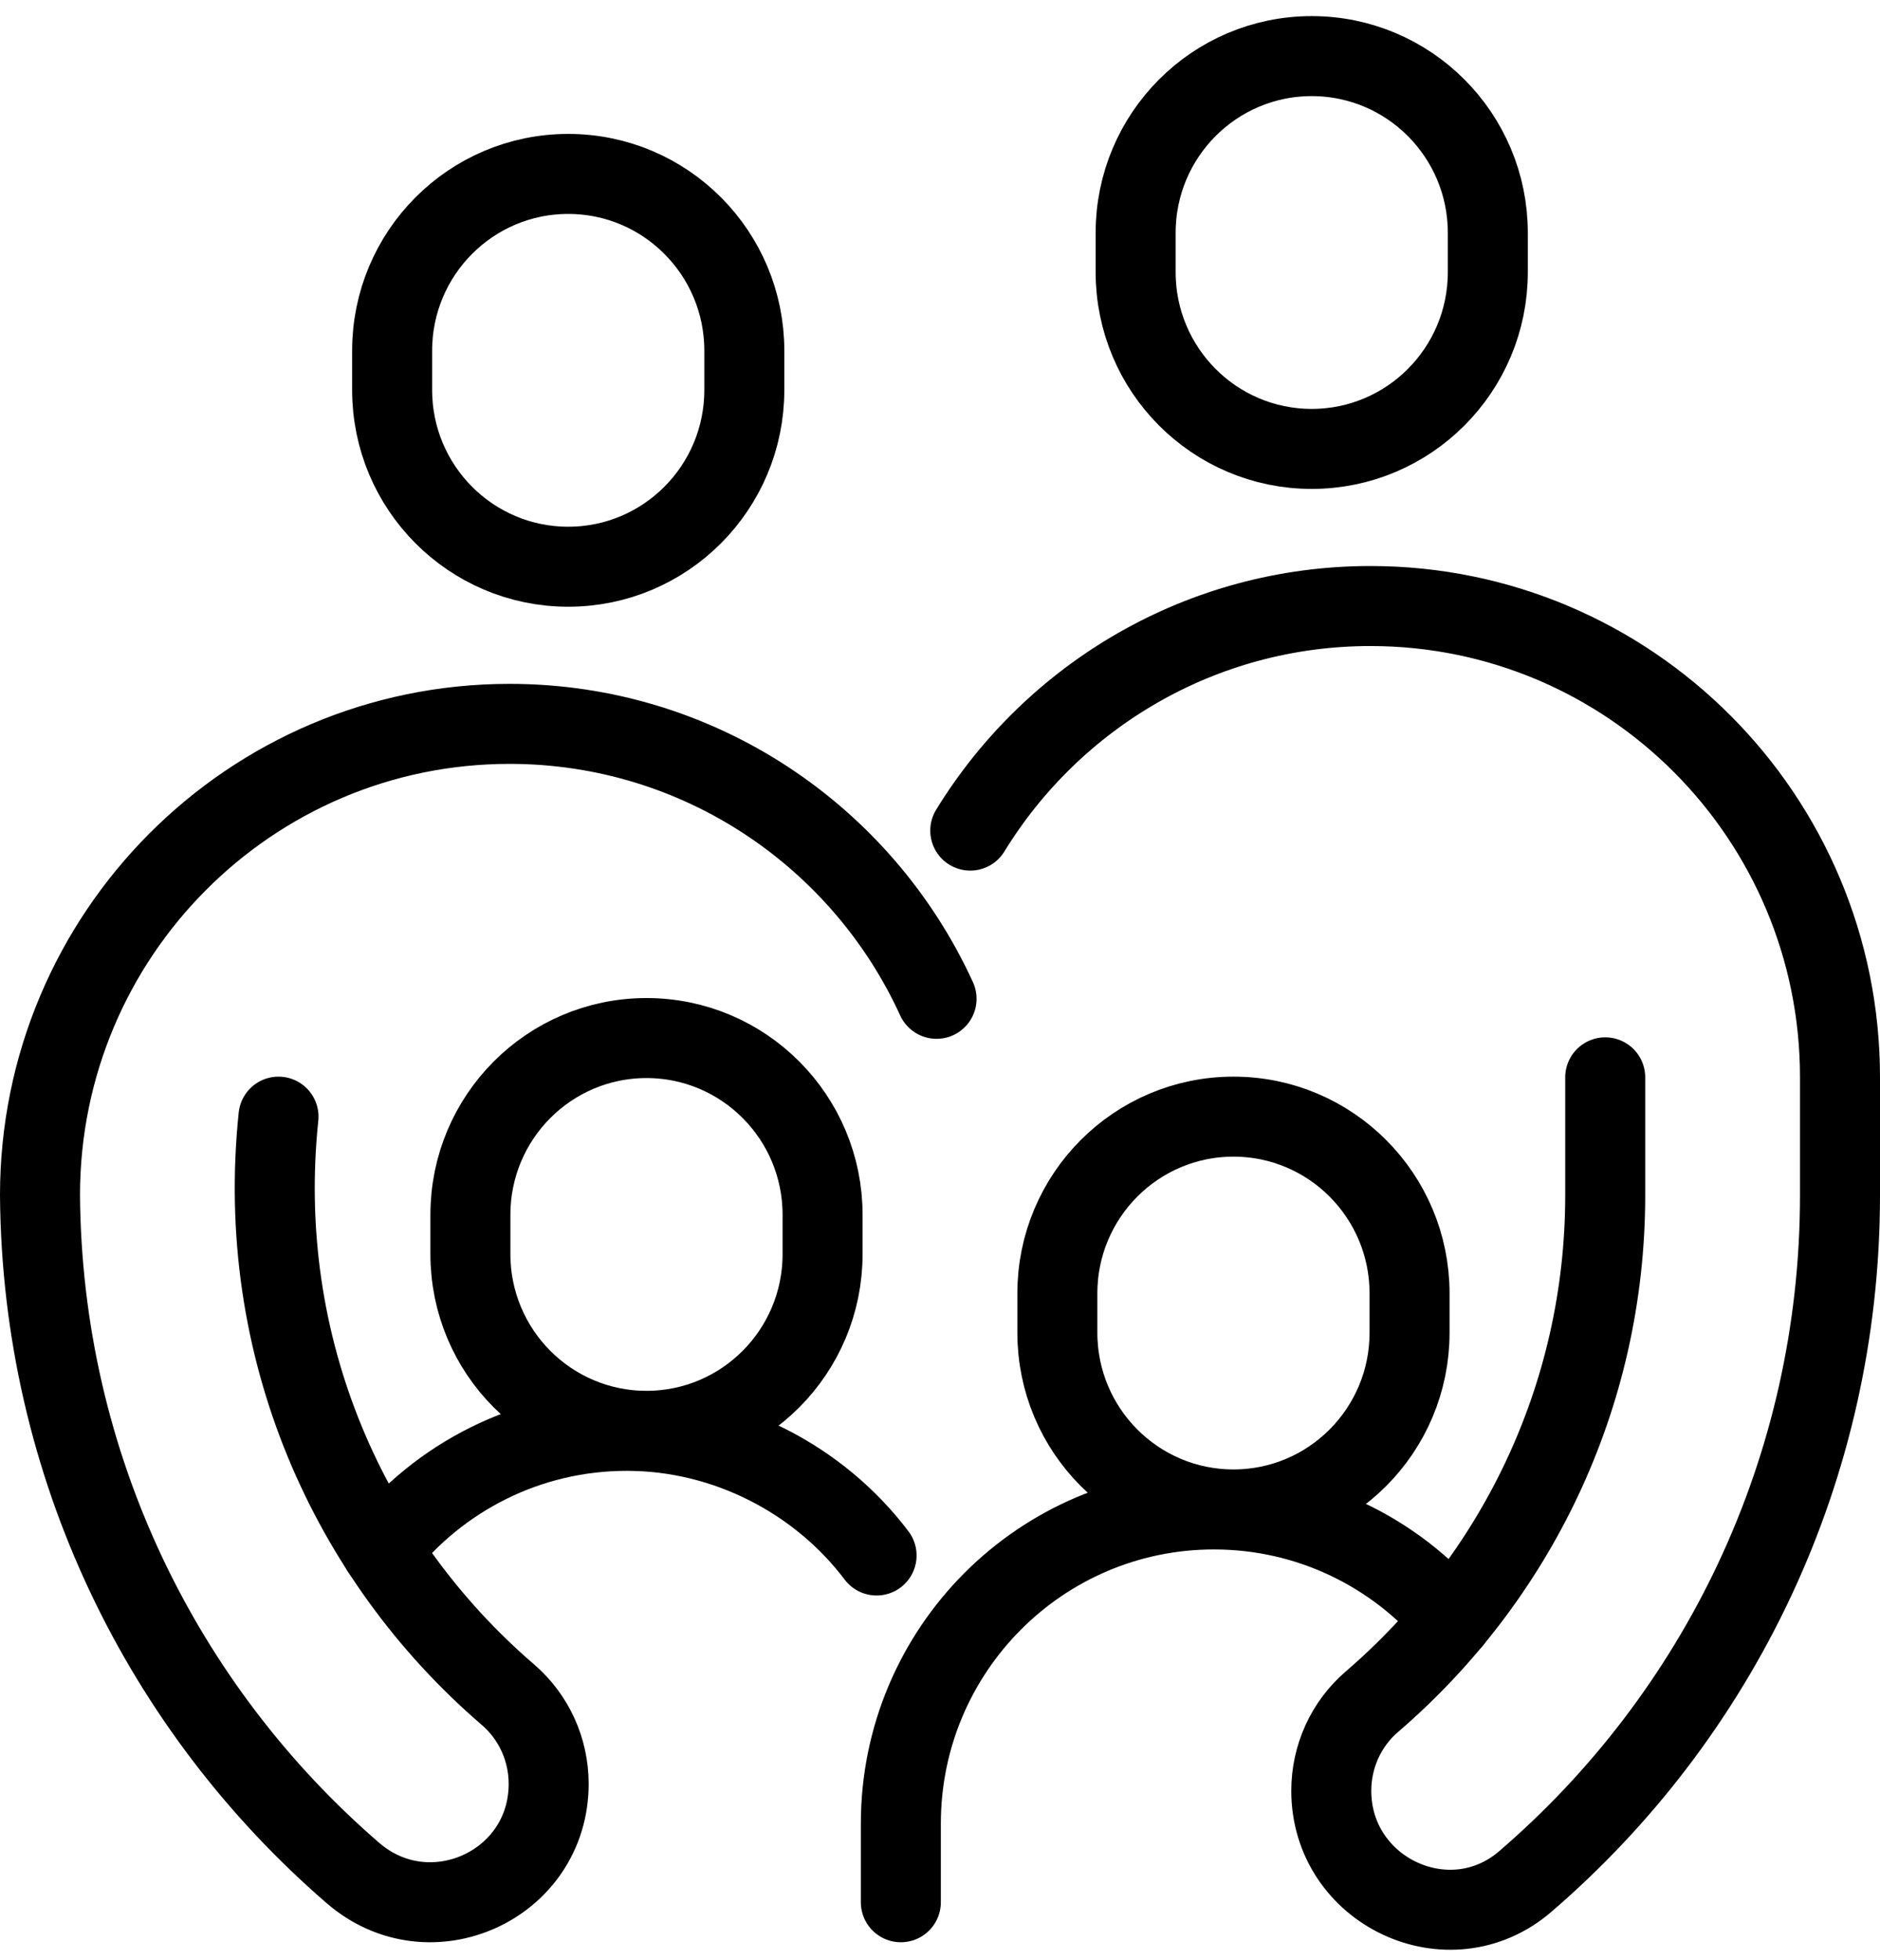 <svg xmlns="http://www.w3.org/2000/svg" width="94" height="98" viewBox="0 0 94 98" fill="none"><defs><style>            .noFill{fill:none}.defaultStroke{stroke:#000000}.baseColor{fill:#FFFFFF}        </style></defs><path class="noFill defaultStroke" d="M37.216 17.532C37.216 12.652 33.274 8.695 28.411 8.695C23.549 8.695 19.607 12.652 19.607 17.532V19.496C19.607 24.376 23.549 28.332 28.411 28.332C33.274 28.332 37.216 24.376 37.216 19.496V17.532Z" stroke-width="4" stroke-linecap="round" stroke-linejoin="round"></path><path class="noFill defaultStroke" d="M74.391 11.641C74.391 6.761 70.449 2.805 65.586 2.805C60.724 2.805 56.782 6.761 56.782 11.641V13.605C56.782 18.485 60.724 22.442 65.586 22.442C70.449 22.442 74.391 18.485 74.391 13.605V11.641Z" stroke-width="4" stroke-linecap="round" stroke-linejoin="round"></path><path class="noFill defaultStroke" d="M19.078 77.484C21.945 73.856 26.376 71.531 31.346 71.531C36.316 71.531 40.972 73.976 43.829 77.763" stroke-width="4" stroke-linecap="round" stroke-linejoin="round"></path><path class="noFill defaultStroke" d="M72.61 80.984C69.739 77.604 65.466 75.461 60.695 75.461C52.049 75.461 45.042 82.493 45.042 91.171V95.098" stroke-width="4" stroke-linecap="round" stroke-linejoin="round"></path><path class="noFill defaultStroke" d="M41.129 60.731C41.129 55.851 37.187 51.895 32.324 51.895C27.462 51.895 23.52 55.851 23.52 60.731V62.695C23.52 67.575 27.462 71.531 32.324 71.531C37.187 71.531 41.129 67.575 41.129 62.695V60.731Z" stroke-width="4" stroke-linecap="round" stroke-linejoin="round"></path><path class="noFill defaultStroke" d="M48.513 41.524C52.646 34.786 60.061 30.297 68.521 30.297C81.488 30.297 92 40.847 92 53.861V59.752C92 73.483 85.895 85.781 76.262 94.063C72.459 97.332 66.564 94.551 66.564 89.524C66.564 87.813 67.301 86.186 68.594 85.074C75.721 78.95 80.261 69.882 80.261 59.75V53.859" stroke-width="4" stroke-linecap="round" stroke-linejoin="round"></path><path class="noFill defaultStroke" d="M70.478 64.661C70.478 59.781 66.536 55.824 61.673 55.824C56.81 55.824 52.868 59.781 52.868 64.661V66.624C52.868 71.505 56.81 75.461 61.673 75.461C66.536 75.461 70.478 71.505 70.478 66.624V64.661Z" stroke-width="4" stroke-linecap="round" stroke-linejoin="round"></path><path class="noFill defaultStroke" d="M13.925 55.824C12.717 67.378 17.445 77.882 25.393 84.718C26.692 85.835 27.433 87.462 27.433 89.178C27.433 94.261 21.485 96.956 17.648 93.638C8.146 85.427 2.1 73.299 2 59.752C2 46.737 12.512 36.188 25.479 36.188C34.954 36.188 43.12 41.821 46.828 49.933" stroke-width="4" stroke-linecap="round" stroke-linejoin="round"></path></svg>